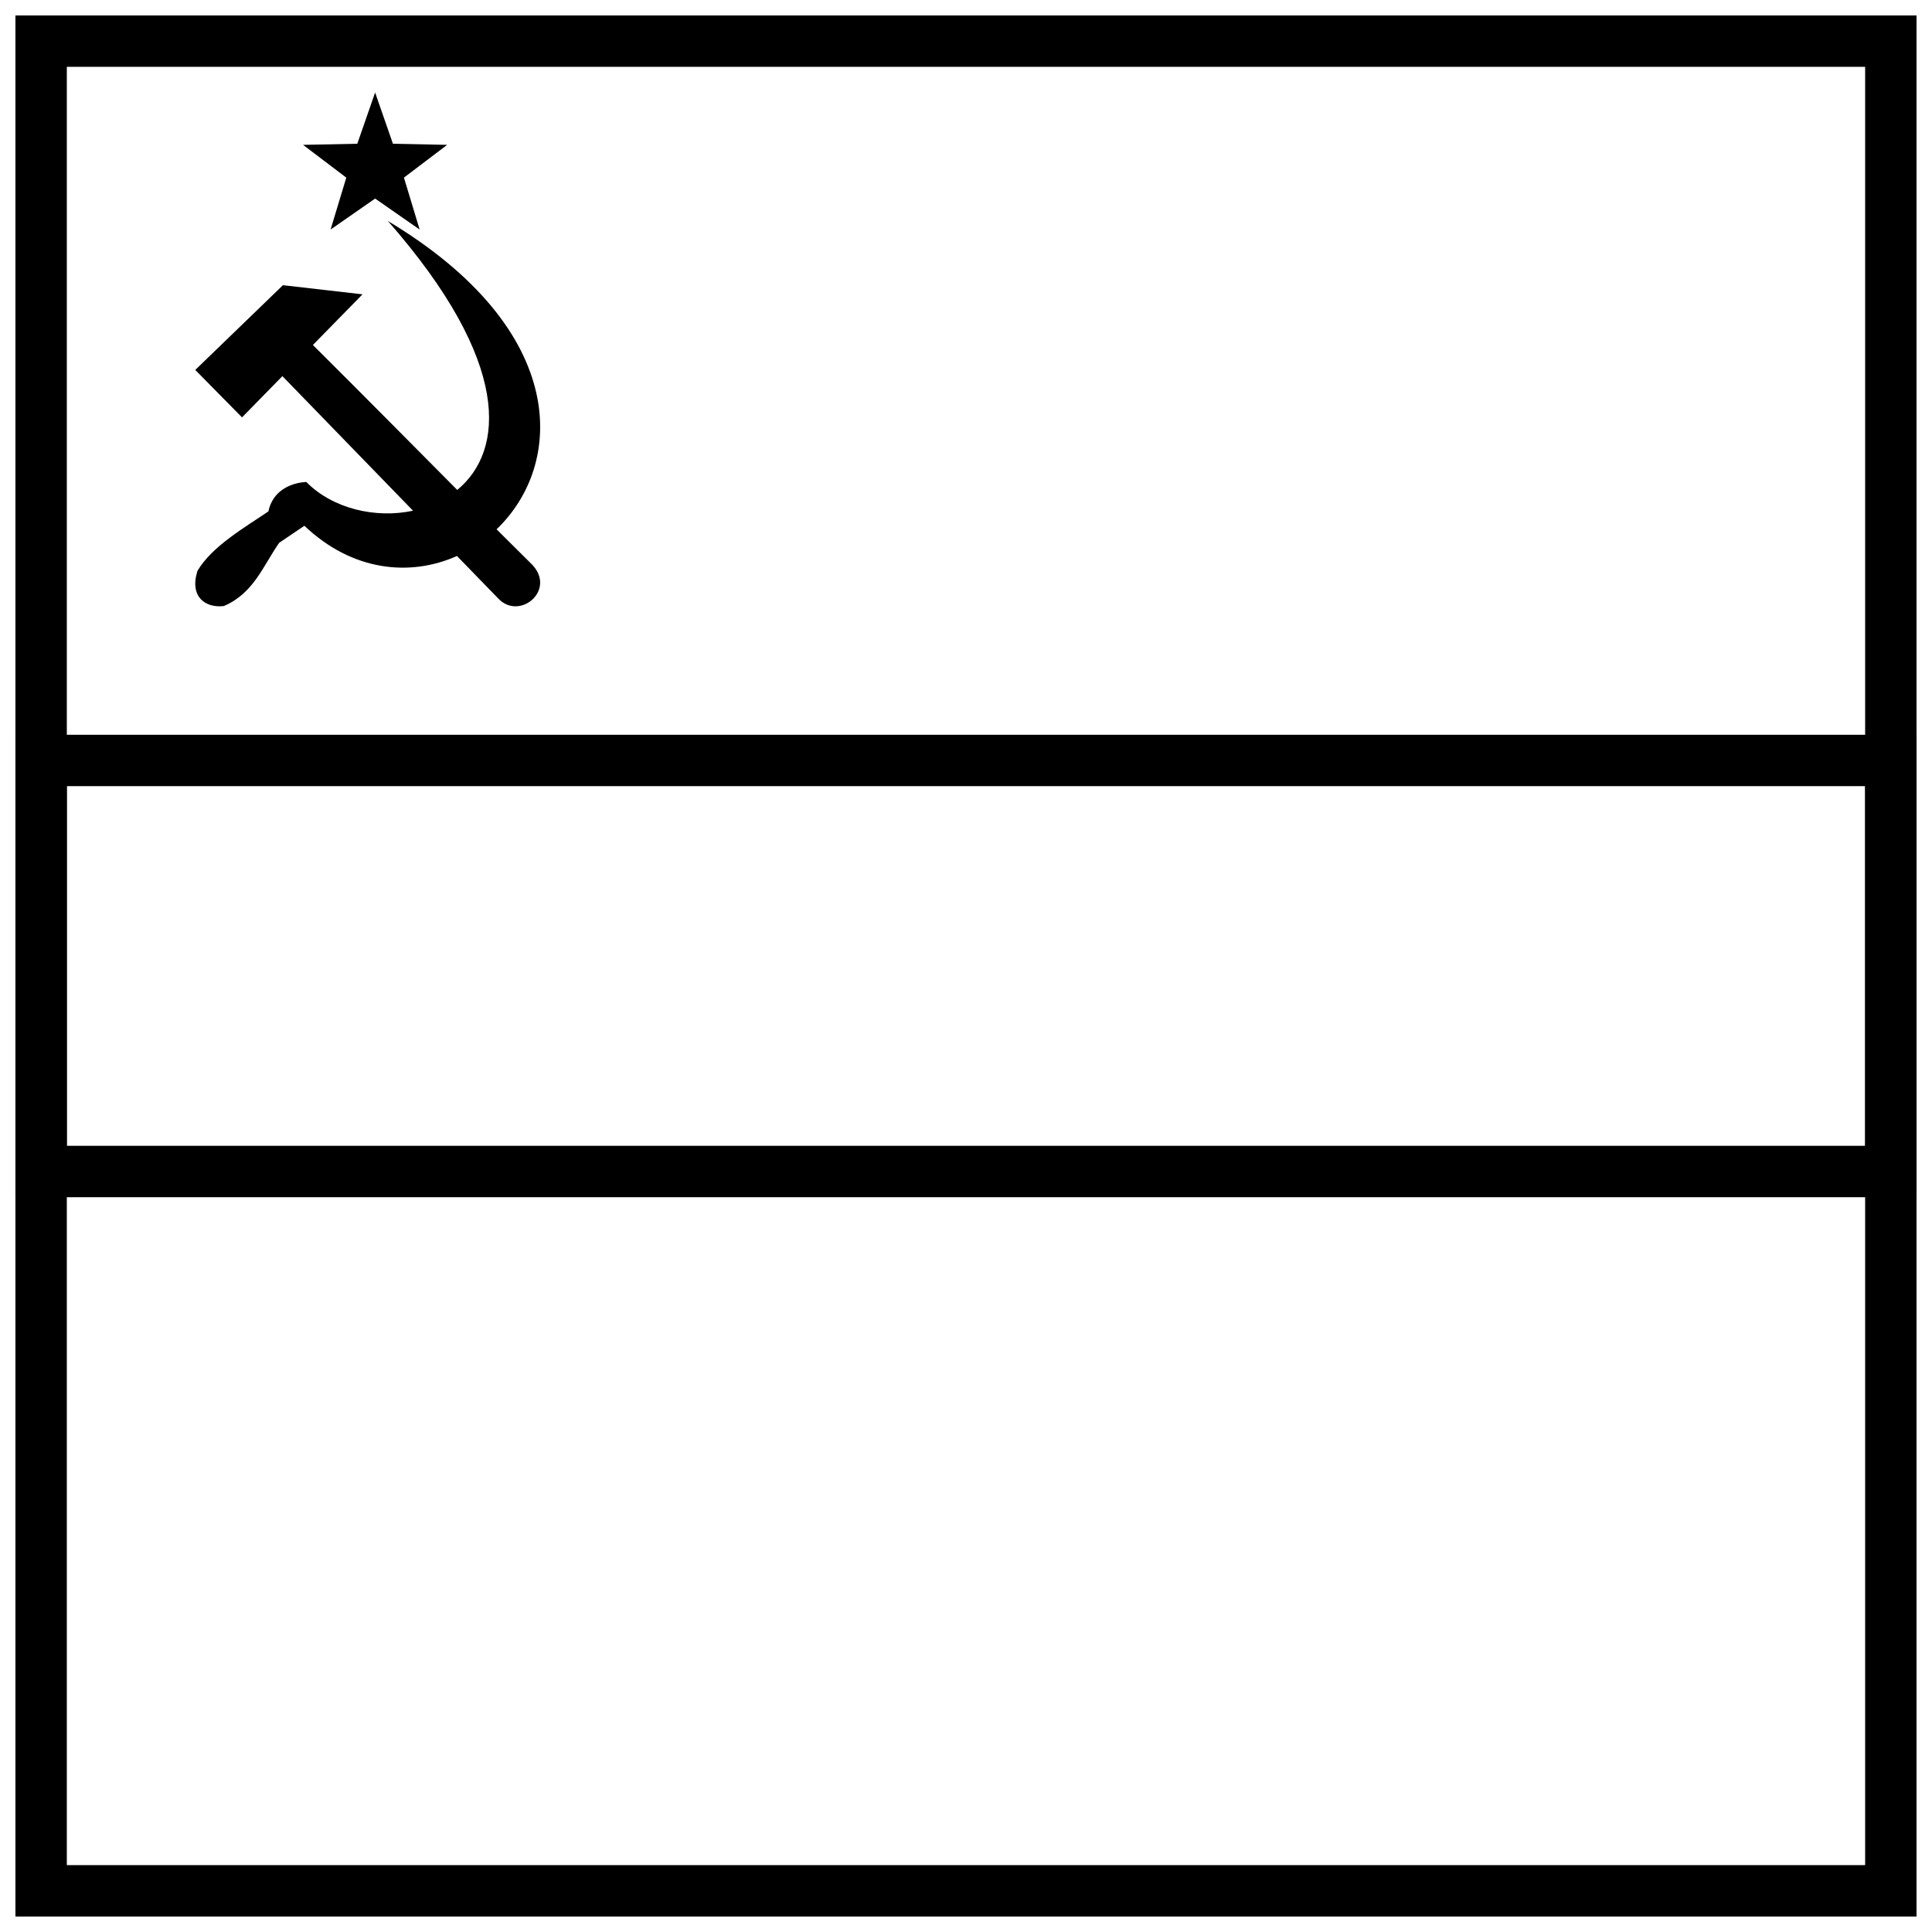 <?xml version="1.0" encoding="UTF-8"?>
<!-- Uploaded to: SVG Repo, www.svgrepo.com, Generator: SVG Repo Mixer Tools -->
<svg width="800px" height="800px" version="1.1" viewBox="144 144 512 512" xmlns="http://www.w3.org/2000/svg">
 <defs>
  <clipPath id="b">
   <path d="m148.09 338h503.81v124h-503.81z"/>
  </clipPath>
  <clipPath id="a">
   <path d="m148.09 148.09h503.81v503.81h-503.81z"/>
  </clipPath>
 </defs>
 <g clip-path="url(#b)">
  <path d="m161.71 352.34v95.316h476.57v-95.316zm490.19-13.617v122.55h-503.81v-122.55z"/>
 </g>
 <g clip-path="url(#a)">
  <path d="m161.71 161.71v476.57h476.57v-476.57zm490.19-13.617v503.81h-503.81v-503.81z"/>
 </g>
 <path d="m265.18 273.84c12.477-10.328 14.621-33.676-18.395-71.285 48.473 29.094 46.699 64.613 28.812 81.715 3.059 3.051 6.219 6.191 9.543 9.48 6.219 6.777-3.492 14.758-9.07 8.887-3.777-3.887-7.414-7.633-10.969-11.297-12.273 5.488-27.621 4.18-40.434-8.008l-6.668 4.504c-4.266 6.051-6.727 13.383-14.688 16.773-4.859 0.57-9.152-2.426-6.984-9.312 3.801-6.512 12.695-11.621 18.801-15.77 1.668-7.793 10.051-7.793 10.051-7.793 7.023 7.098 18.348 9.73 28.277 7.609-11.102-11.438-22.012-22.68-34.617-35.664l-10.699 10.93-12.391-12.574 23.234-22.457 21.086 2.422-13.148 13.422c14.652 14.582 26.062 26.164 38.258 38.418z"/>
 <path d="m243.41 196.62-11.801 8.211 4.164-13.758-11.457-8.684 14.371-0.293 4.723-13.578 4.719 13.578 14.371 0.293-11.453 8.684 4.16 13.758z"/>
</svg>